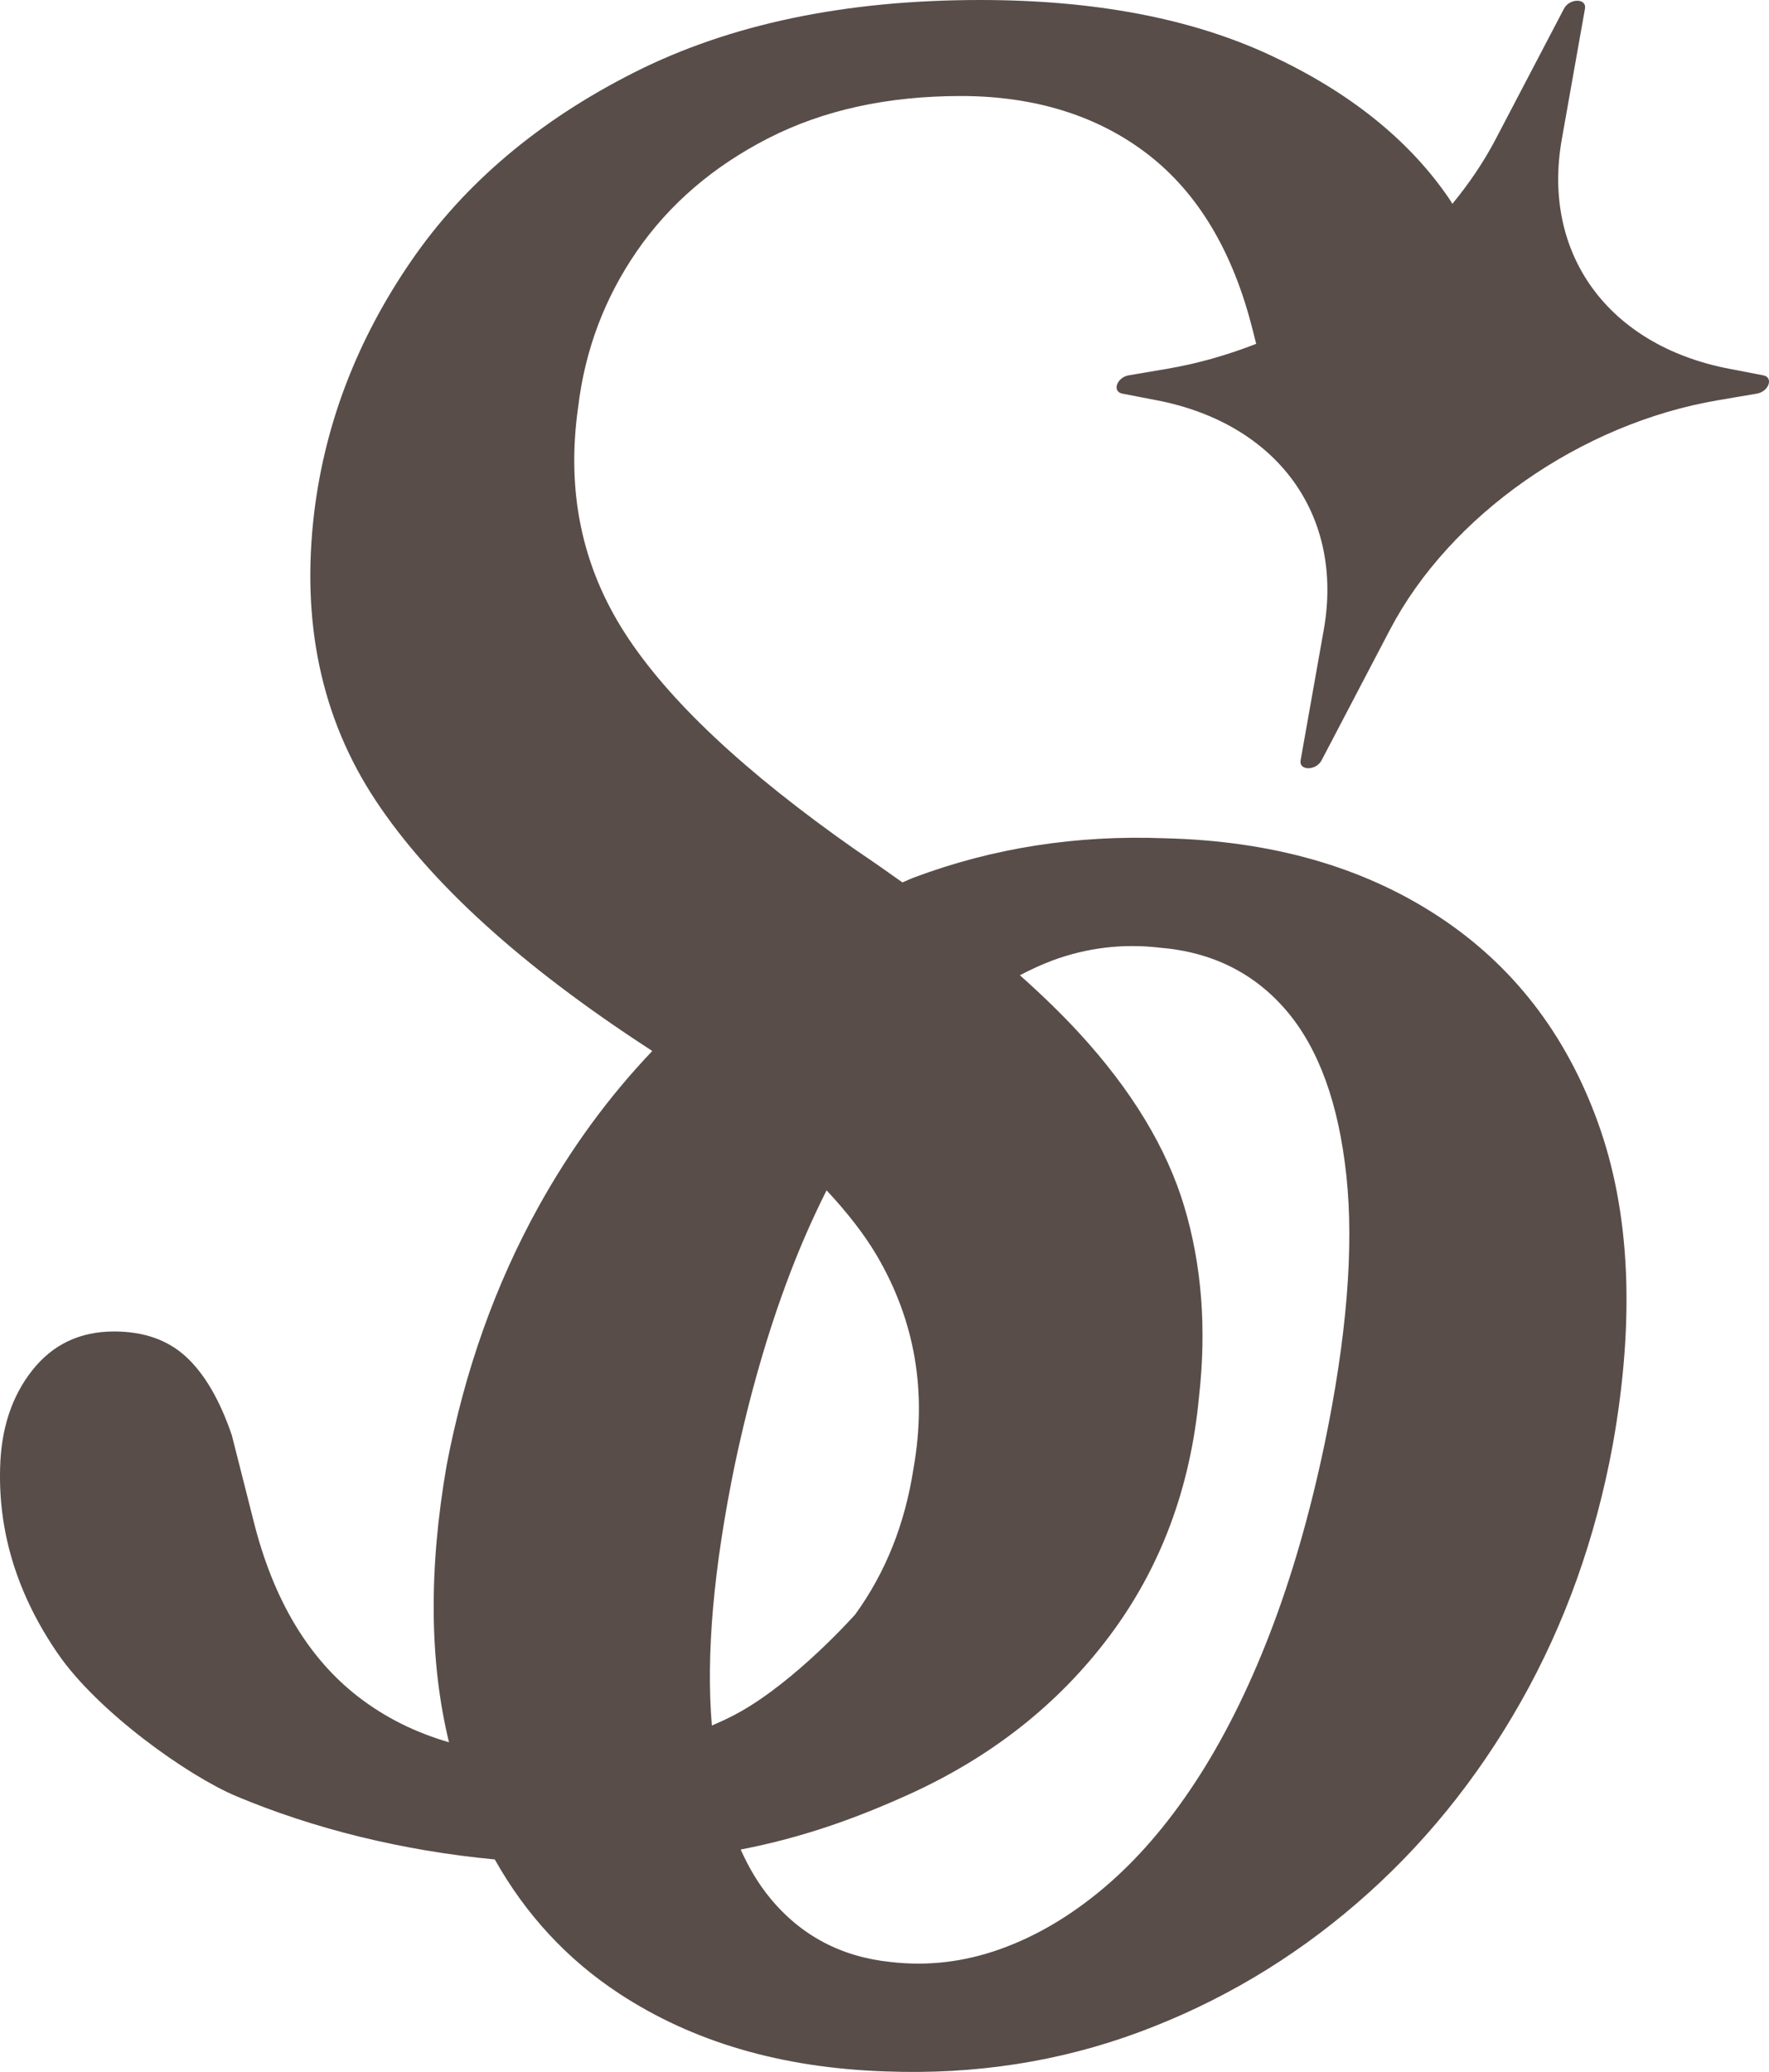 <?xml version="1.0" encoding="UTF-8"?>
<svg id="Layer_1" data-name="Layer 1" xmlns="http://www.w3.org/2000/svg" viewBox="0 0 922.16 1080">
  <defs>
    <style>
      .cls-1 {
        fill: #584d49;
        stroke-width: 0px;
      }
    </style>
  </defs>
  <path class="cls-1" d="M919.14,195.64l-17.92-3.46c-62.92-12.15-97.66-59.9-87.06-119.64l12.07-68.02c.98-5.52-8.05-5.52-10.94,0l-35.61,68.02c-6.16,11.76-13.79,23.04-22.56,33.69-.68-1.04-1.28-2.09-1.99-3.12-20.92-30.47-51.95-55.27-93.09-74.41C620.9,9.57,570.51,0,510.9,0c-70.3,0-130.36,12.57-180.18,37.7-49.83,25.14-88.65,57.95-116.44,98.43-27.81,40.49-44.6,83.86-50.38,130.13-7.12,57.84,3.56,108.22,32.03,151.15,28.46,42.94,75.84,85.98,142.14,129.13.68.44,1.28.86,1.95,1.3-22.68,23.81-42.44,50.79-59.2,81-22.59,40.71-38.58,85.67-47.98,134.87-9.45,54.39-8.97,102.49,1.21,144.44-17.45-5.04-33.21-12.85-47.15-23.59-26.24-20.25-44.48-50.83-54.72-91.76l-11.34-44.71c-6.23-18.25-14.12-31.82-23.69-40.71-9.56-8.9-22.13-13.35-37.7-13.35-17.79,0-32.03,6.78-42.71,20.36C6.06,727.94.5,744.96.05,765.43c-.89,33.8,9.12,65.95,30.03,96.43,20.92,30.47,67.83,63.79,93.09,74.41,40.48,17.02,86.68,28.43,134.75,32.97,16.12,28.67,37.65,52.05,64.83,69.9,38.46,25.27,84.76,38.8,138.89,40.59,46.52,1.78,90.58-5.04,132.18-20.47,41.6-15.43,79.4-37.79,113.39-67.1,33.99-29.29,62.5-64.3,85.55-105,23.03-40.69,39.02-85.43,47.98-134.19,11.63-65.3,9.06-121.21-7.72-167.74-16.77-46.52-44.74-82.52-83.87-108.02-39.14-25.5-86.45-38.92-141.9-40.26-46.08-1.78-89.69,5.03-130.84,20.46-2.04.77-3.96,1.75-5.98,2.55-7.8-5.57-15.8-11.17-24.24-16.85-57.84-40.48-98-78.18-120.45-113.11-22.47-34.92-30.6-74.18-24.36-117.78,3.56-29.8,13.79-56.94,30.69-81.42,16.91-24.46,39.71-44.04,68.4-58.73,28.7-14.68,62.17-22.02,100.43-22.02s71.18,10.13,97.43,30.36c26.24,20.25,44.48,50.84,54.72,91.76l1.79,7.06c-14.98,5.82-30.43,10.28-46.07,12.94l-20.34,3.46c-6.27,1.07-8.87,8.48-3.35,9.55l17.92,3.46c62.92,12.15,97.66,59.9,87.06,119.64l-12.07,68.02c-.98,5.52,8.05,5.52,10.94,0l35.61-68.02c31.28-59.74,99.49-107.49,170.92-119.64l20.34-3.46c6.27-1.07,8.87-8.48,3.35-9.55ZM457.18,654.64c19.79,33.82,26.13,70.74,19.02,110.78-4.45,28.93-14.57,54.29-30.36,76.08,0,0-30.75,34.72-61.07,51.39-4.41,2.42-9,4.55-13.68,6.55-3.13-36.66.83-82.08,12.05-136.4,7.6-35.78,16.99-68.44,28.18-97.96,6.05-15.98,12.6-30.79,19.57-44.61,10.86,11.63,19.76,23.04,26.29,34.18ZM548.53,500.68c18.11-6.7,36.79-8.94,56.02-6.7,27.28,2.24,49.32,13.2,66.09,32.87,16.77,19.69,27.17,48.31,31.2,85.88,4.02,37.58.22,84.33-11.41,140.24-7.61,36.23-17.11,69.11-28.51,98.63-11.4,29.53-24.39,55.36-38.92,77.5-14.54,22.14-30.42,40.49-47.63,55.02-17.23,14.54-35.22,25.16-54.01,31.87-18.79,6.71-37.81,8.95-57.03,6.71-25.95-2.68-46.96-13.86-63.07-33.55-5.87-7.18-10.91-15.56-15.14-25.08,32.53-6.3,59.91-16.21,87.09-28.47,43.38-19.57,78.41-47.15,105.1-82.74,26.69-35.59,42.26-77.18,46.72-124.79,4-35.59,1.44-68.62-7.67-99.1-9.13-30.46-27.36-60.61-54.73-90.42-9.04-9.84-19.44-19.93-30.98-30.21,5.57-2.89,11.19-5.53,16.89-7.65Z"/>
</svg>
